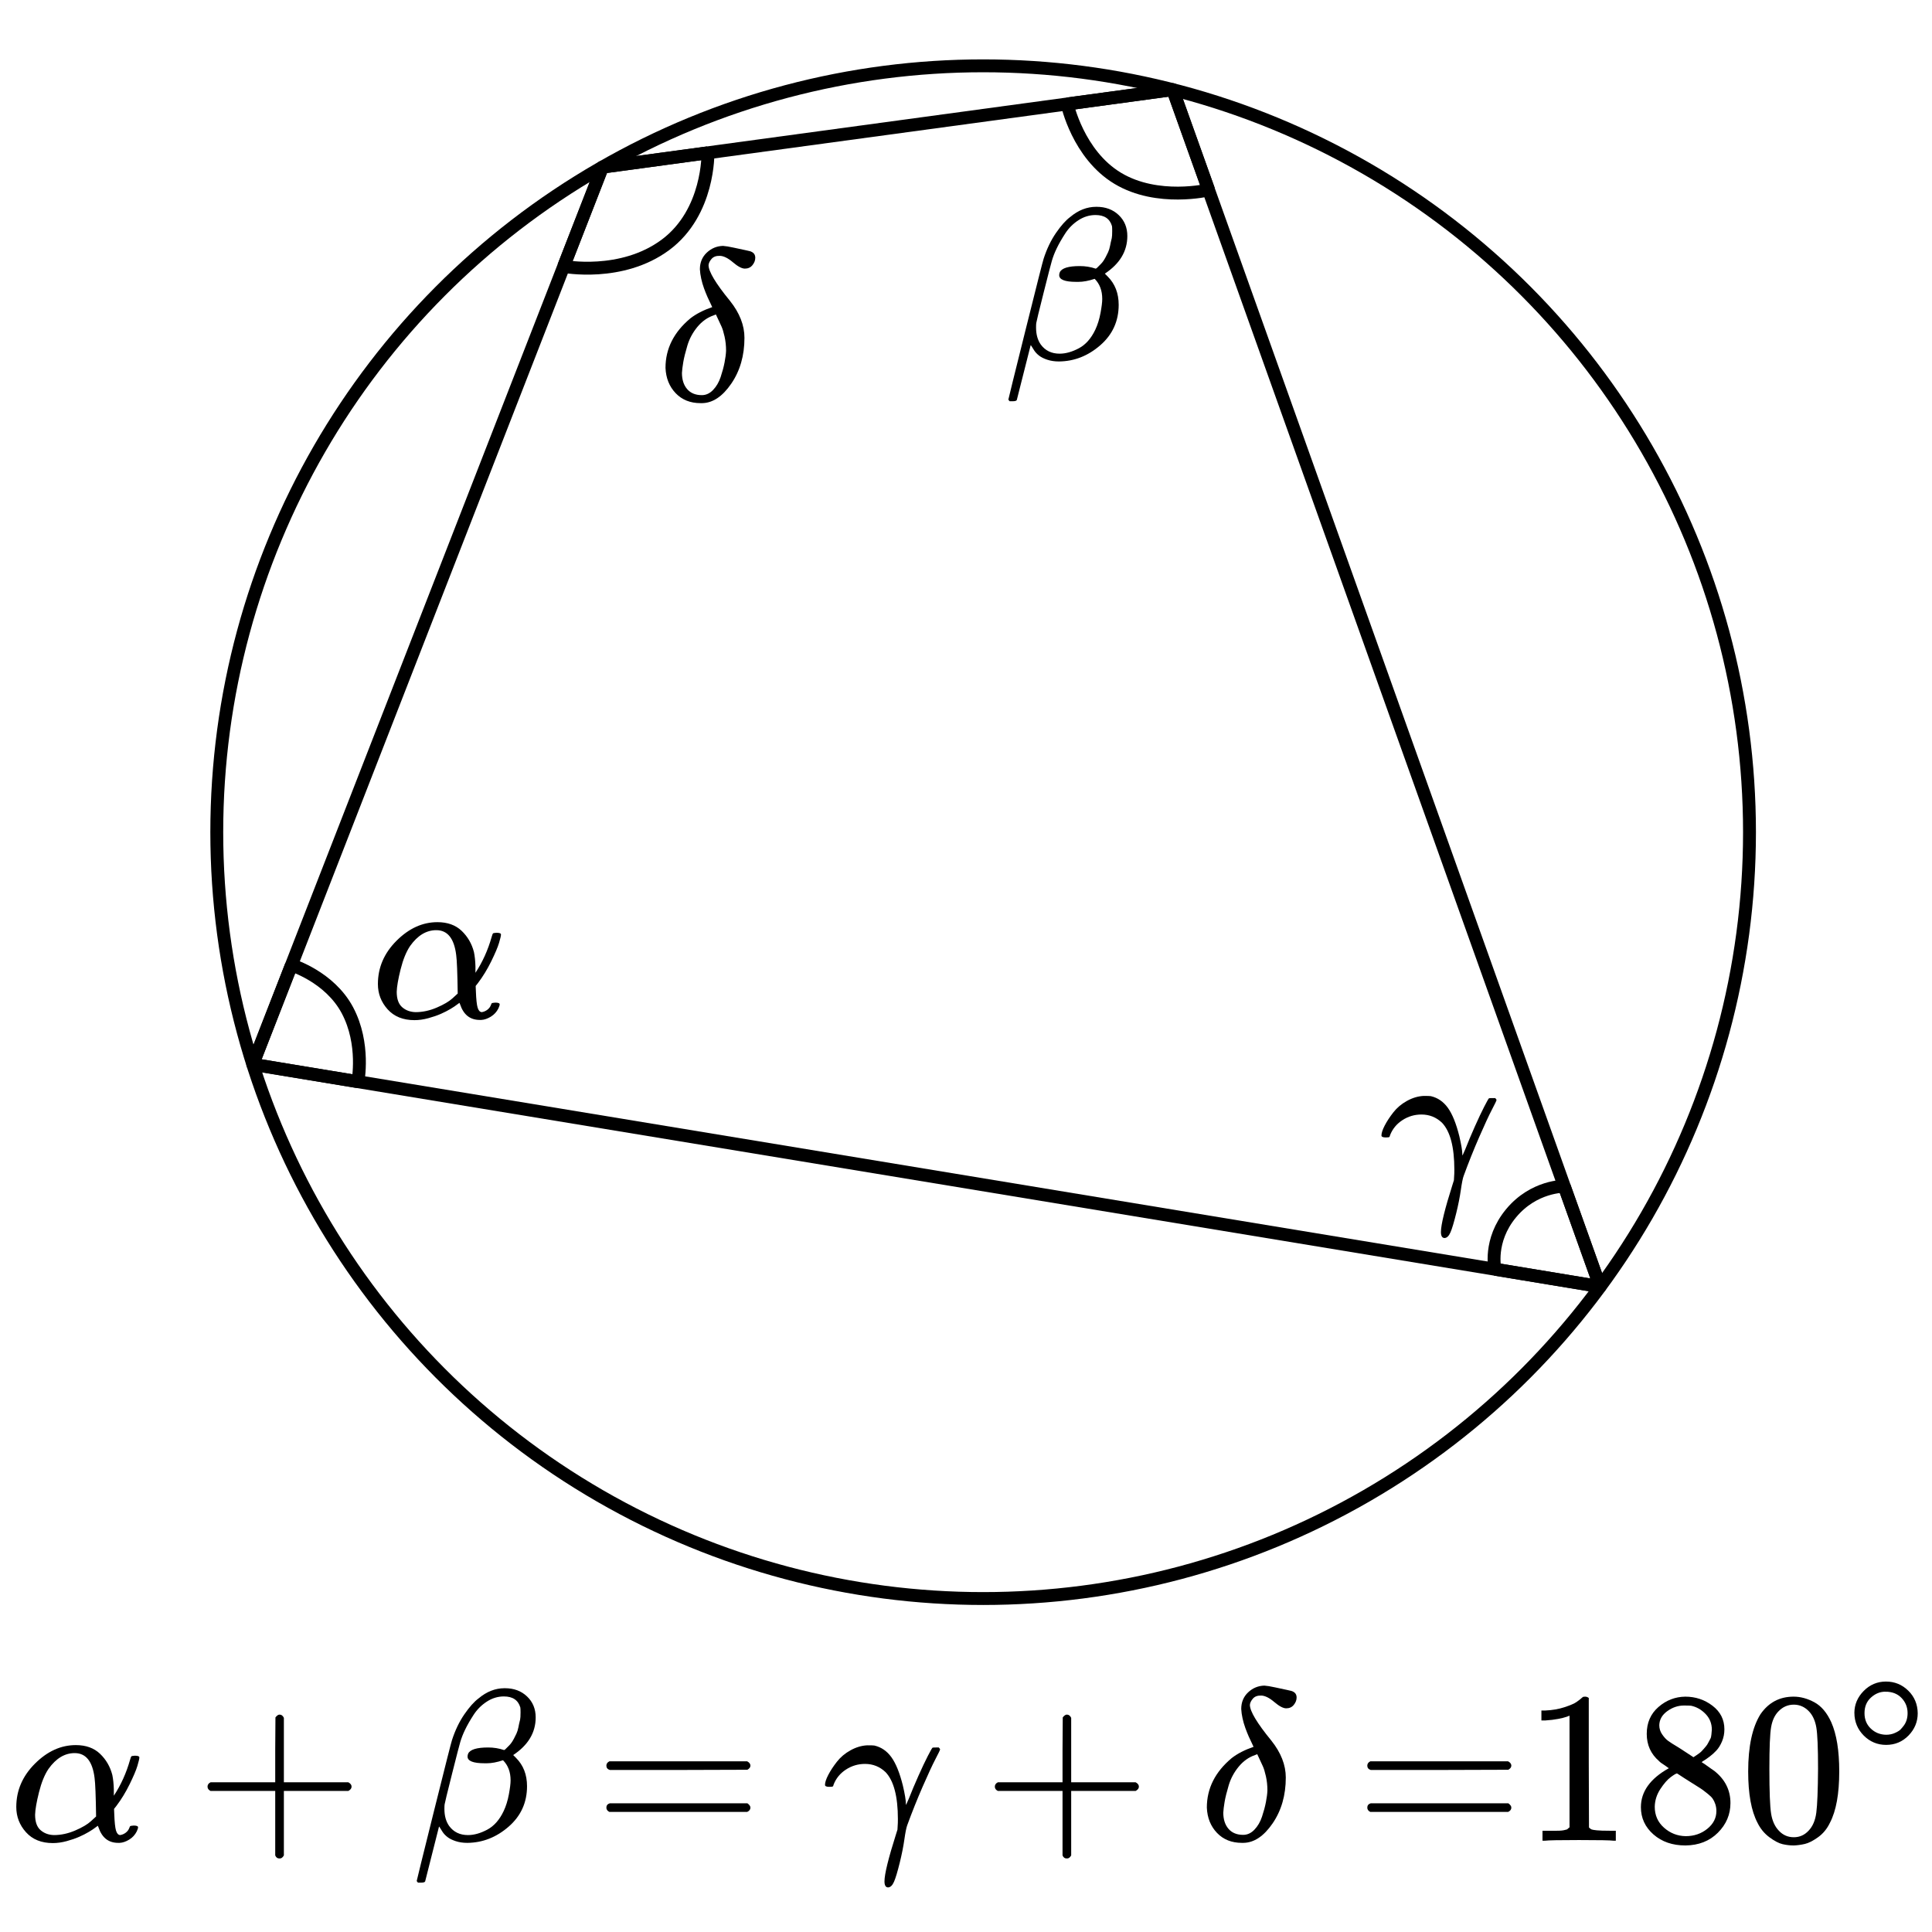 <?xml version="1.0" encoding="UTF-8" standalone="no"?>
<svg xmlns:dc="http://purl.org/dc/elements/1.1/" xmlns:cc="http://creativecommons.org/ns#" xmlns:rdf="http://www.w3.org/1999/02/22-rdf-syntax-ns#" xmlns:svg="http://www.w3.org/2000/svg" xmlns="http://www.w3.org/2000/svg" xmlns:xlink="http://www.w3.org/1999/xlink" xmlns:sodipodi="http://sodipodi.sourceforge.net/DTD/sodipodi-0.dtd" xmlns:inkscape="http://www.inkscape.org/namespaces/inkscape" width="150px" height="150px" viewBox="0 -727 8287.445 8289.381" version="1.1" id="svg64" sodipodi:docname="p9_5.svg" inkscape:version="0.92.2 5c3e80d, 2017-08-06">
  <sodipodi:namedview pagecolor="#ffffff" bordercolor="#666666" borderopacity="1" objecttolerance="10" gridtolerance="10" guidetolerance="10" inkscape:pageopacity="0" inkscape:pageshadow="2" inkscape:window-width="1248" inkscape:window-height="976" id="namedview66" showgrid="false" inkscape:zoom="2" inkscape:cx="-20.344782" inkscape:cy="30.976841" inkscape:window-x="0" inkscape:window-y="0" inkscape:window-maximized="1" inkscape:current-layer="svg64"/>
  <defs id="defs12">
    <path id="MJX-753-TEX-I-3B1" d="m 34,156 q 0,114 86,200 86,86 189,86 70,0 112,-40 42,-40 57,-98 6,-29 7,-67 v -29 q 49,74 75,166 4,14 6,16 2,2 16,3 21,0 21,-8 0,-9 -9,-39 -9,-30 -36,-85 -27,-55 -61,-100 l -11,-14 1,-24 q 2,-56 8,-76 6,-20 19,-21 14,2 26,11 12,9 17,23 2,7 5,8 3,1 15,2 20,0 20,-8 0,-6 -6,-19 Q 579,19 556,5 533,-9 512,-10 h -7 q -67,0 -91,72 l -3,7 -11,-8 Q 390,53 370,41 350,29 325,18 300,7 267,-2 234,-11 203,-11 124,-11 79,39 34,89 34,156 Z M 208,26 q 49,0 98,21 49,21 73,43 l 24,22 q -2,143 -7,178 -14,115 -92,115 -69,0 -121,-73 -27,-40 -44,-108 -17,-68 -18,-104 0,-49 25,-71 25,-22 62,-23 z" inkscape:connector-curvature="0"/>
    <path id="MJX-753-TEX-N-2B" d="m 56,237 q 0,0 0,13 0,13 14,20 h 299 v 150 l 1,150 q 10,13 19,13 13,0 20,-15 V 270 h 298 q 15,-8 15,-20 0,-12 -15,-20 H 409 V -68 q -8,-14 -18,-14 h -2 -2 q -12,0 -18,14 V 230 H 70 q -14,7 -14,20 z" inkscape:connector-curvature="0"/>
    <path id="MJX-753-TEX-I-3B2" d="m 29,-194 q -6,6 -6,8 0,3 79,320 79,317 84,331 22,68 57,119 35,51 66,74 56,47 120,47 h 2 q 62,0 102,-38 40,-38 40,-97 0,-105 -104,-174 l 13,-13 q 51,-51 51,-131 0,-113 -85,-187 -85,-74 -191,-75 -30,0 -54,8 -24,8 -38,19 -14,11 -22,23 -8,12 -12,19 -4,7 -5,6 L 62,-188 q -2,-6 -20,-6 z m 324,625 q 39,0 74,-12 l 5,3 q 4,4 7,7 3,3 10,10 7,7 12,14 5,7 11,18 6,11 12,24 6,13 9,29 3,16 8,36 2,9 2,33 0,18 -1,23 -15,51 -76,51 -42,0 -79,-24 -37,-24 -61,-61 -24,-37 -39,-68 -15,-31 -23,-59 -5,-16 -38,-147 -33,-131 -34,-140 -1,-5 -1,-21 0,-48 22,-79 31,-42 87,-42 42,0 89,25 47,25 76,86 16,34 24,77 8,43 8,65 0,58 -35,93 -42,-14 -75,-14 h -10 q -79,0 -79,31 0,7 3,14 14,28 92,28 z" inkscape:connector-curvature="0"/>
    <path id="MJX-753-TEX-N-3D" d="m 56,347 q 0,13 14,20 h 637 q 15,-8 15,-20 0,-11 -14,-19 L 390,327 H 72 q -16,5 -16,20 z m 0,-194 q 0,15 16,20 h 636 q 14,-10 14,-20 0,-13 -15,-20 H 70 q -14,7 -14,20 z" inkscape:connector-curvature="0"/>
    <path id="MJX-753-TEX-I-3B3" d="m 31,249 q -20,0 -20,9 0,17 15,46 15,29 40,61 25,32 63,53 38,21 77,23 27,0 33,-1 48,-11 79,-54 31,-43 53,-131 14,-60 14,-85 0,-4 1,-4 l 12,27 q 20,51 45,107 25,56 43,91 18,35 22,39 2,1 16,1 h 13 q 6,-6 6,-9 0,-4 -21,-44 Q 501,338 463,251 425,164 391,71 385,55 378,6 q -7,-49 -21,-106 -16,-65 -27,-90 -11,-25 -27,-26 -17,0 -17,28 0,50 54,220 l 6,19 1,18 q 1,10 1,31 0,157 -57,217 -40,38 -95,38 -48,0 -88,-26 -40,-26 -57,-69 -2,-9 -4,-9 -2,-2 -16,-2 z" inkscape:connector-curvature="0"/>
    <path id="MJX-753-TEX-I-3B4" d="m 195,609 q 0,47 32,77 32,30 75,31 17,-1 49,-8 32,-7 56,-12 24,-5 26,-7 18,-8 18,-28 0,-18 -13,-34 -13,-16 -35,-16 -21,0 -55,29 -34,29 -60,30 -26,1 -39,-14 -13,-15 -14,-29 0,-44 99,-165 67,-84 67,-171 Q 401,169 340,80 279,-9 205,-10 h -7 q -71,0 -115,46 -44,46 -47,117 0,133 115,229 40,31 101,52 0,1 -7,15 -7,14 -15,32 -8,18 -16,40 -8,22 -13,45 -5,23 -6,43 z M 112,130 q 0,-47 24,-75 24,-28 68,-28 29,0 52,24 23,24 35,60 12,36 18,67 6,31 7,54 0,35 -7,66 -7,31 -14,46 -7,15 -26,56 l -10,-4 q -44,-15 -76,-54 -32,-39 -46,-86 -14,-47 -19,-77 -5,-30 -6,-49 z" inkscape:connector-curvature="0"/>
    <path id="MJX-753-TEX-N-31" d="m 213,578 -13,-5 q -14,-5 -40,-10 -26,-5 -58,-7 H 83 v 46 h 19 q 47,2 87,15 40,13 56,24 16,11 28,22 2,3 12,3 9,0 17,-6 V 361 l 1,-300 q 7,-7 12,-9 5,-2 24,-4 19,-2 62,-2 h 26 V 0 H 416 Q 395,3 257,3 121,3 100,0 H 88 v 46 h 26 q 22,0 38,0 16,0 25,1 9,1 16,3 7,2 8,2 1,0 6,5 5,5 6,4 z" inkscape:connector-curvature="0"/>
    <path id="MJX-753-TEX-N-38" d="m 70,417 q 0,0 0,77 0,77 54,124 54,47 124,48 71,0 126,-42 55,-42 55,-109 0,-30 -11,-56 -11,-26 -26,-42 -15,-16 -31,-28 -16,-12 -26,-18 -10,-6 -11,-8 l 14,-9 q 14,-10 28,-20 14,-10 16,-11 75,-59 75,-149 0,-79 -58,-137 -58,-58 -150,-59 -90,0 -148,51 -58,51 -58,126 0,108 129,180 l -18,13 q -21,13 -27,20 -57,49 -57,126 z m 216,-31 6,4 q 6,4 9,6 3,2 10,7 7,5 12,10 5,5 11,12 6,7 11,13 5,6 10,16 5,10 9,17 4,7 5,20 1,13 2,22 0,43 -29,73 -29,30 -67,38 -7,1 -33,1 -41,0 -77,-26 -36,-26 -37,-65 0,-23 13,-42 13,-19 26,-29 13,-10 50,-32 7,-5 11,-7 z M 250,21 q 58,0 100,34 42,34 42,82 0,17 -5,32 -5,15 -12,25 -7,10 -22,22 -15,12 -23,18 -8,6 -29,19 -21,13 -27,17 -14,9 -30,19 -16,10 -26,17 l -8,5 q -6,0 -29,-17 -23,-17 -48,-55 -25,-38 -26,-82 0,-59 43,-97 43,-38 100,-39 z" inkscape:connector-curvature="0"/>
    <path id="MJX-753-TEX-N-30" d="m 96,585 q 56,81 153,81 48,0 96,-26 48,-26 78,-92 37,-83 37,-228 0,-155 -43,-237 -20,-42 -55,-67 -35,-25 -61,-31 -26,-6 -51,-7 -26,0 -52,6 -26,6 -61,32 -35,26 -55,67 -43,82 -43,237 0,174 57,265 z m 225,12 q -30,32 -71,32 -42,0 -72,-32 -25,-26 -33,-72 -8,-46 -8,-192 0,-158 8,-208 8,-50 36,-79 28,-30 69,-30 40,0 68,30 29,30 36,84 7,54 8,203 0,145 -8,191 -8,46 -33,73 z" inkscape:connector-curvature="0"/>
    <path id="MJX-753-TEX-N-2218" d="m 55,251 q 0,77 57,135 57,58 137,58 80,0 137,-56 57,-56 58,-139 0,-78 -56,-136 Q 332,55 250,55 170,55 113,112 56,169 55,251 Z m 190,152 q -57,0 -103,-42 -46,-42 -46,-111 0,-67 45,-110 45,-43 109,-44 34,0 63,13 29,13 41,26 12,13 21,25 28,37 28,90 0,63 -43,108 -43,45 -115,45 z" inkscape:connector-curvature="0"/>
    <marker inkscape:stockid="DotS" orient="auto" refY="0" refX="0" id="DotS" style="overflow:visible" inkscape:isstock="true">
      <path inkscape:connector-curvature="0" id="path1341" d="m -2.5,-1 c 0,2.76 -2.24,5 -5,5 -2.76,0 -5,-2.24 -5,-5 0,-2.76 2.24,-5 5,-5 2.76,0 5,2.24 5,5 z" style="fill:#000000;fill-opacity:1;fill-rule:evenodd;stroke:#000000;stroke-width:1pt;stroke-opacity:1" transform="matrix(0.2,0,0,0.2,1.48,0.2)"/>
    </marker>
    <marker inkscape:stockid="DotS" orient="auto" refY="0" refX="0" id="DotS-3" style="overflow:visible" inkscape:isstock="true">
      <path inkscape:connector-curvature="0" id="path1341-6" d="m -2.5,-1 c 0,2.76 -2.24,5 -5,5 -2.76,0 -5,-2.24 -5,-5 0,-2.76 2.24,-5 5,-5 2.76,0 5,2.24 5,5 z" style="fill:#000000;fill-opacity:1;fill-rule:evenodd;stroke:#000000;stroke-width:1pt;stroke-opacity:1" transform="matrix(0.2,0,0,0.2,1.48,0.2)"/>
    </marker>
    <marker inkscape:stockid="DotS" orient="auto" refY="0" refX="0" id="DotS-3-5" style="overflow:visible" inkscape:isstock="true">
      <path inkscape:connector-curvature="0" id="path1341-6-3" d="m -2.5,-1 c 0,2.76 -2.24,5 -5,5 -2.76,0 -5,-2.24 -5,-5 0,-2.76 2.24,-5 5,-5 2.76,0 5,2.24 5,5 z" style="fill:#000000;fill-opacity:1;fill-rule:evenodd;stroke:#000000;stroke-width:1pt;stroke-opacity:1" transform="matrix(0.2,0,0,0.2,1.48,0.2)"/>
    </marker>
    <marker inkscape:stockid="DotS" orient="auto" refY="0" refX="0" id="DotS-3-5-6" style="overflow:visible" inkscape:isstock="true">
      <path inkscape:connector-curvature="0" id="path1341-6-3-2" d="m -2.5,-1 c 0,2.76 -2.24,5 -5,5 -2.76,0 -5,-2.24 -5,-5 0,-2.76 2.24,-5 5,-5 2.76,0 5,2.24 5,5 z" style="fill:#000000;fill-opacity:1;fill-rule:evenodd;stroke:#000000;stroke-width:1pt;stroke-opacity:1" transform="matrix(0.2,0,0,0.2,1.48,0.2)"/>
    </marker>
  </defs>
  <g id="g1234">
    <g id="g1187">
      <g style="fill:#000000;stroke:#000000;stroke-width:0" data-mml-node="mi" id="g16" transform="matrix(0.928,0,0,-0.928,37.34,7170.64)">
        <use xlink:href="#MJX-753-TEX-I-3B1" id="use14" x="0" y="0" width="100%" height="100%"/>
      </g>
      <g style="fill:#000000;stroke:#000000;stroke-width:0" data-mml-node="mo" transform="matrix(0.928,0,0,-0.928,837.48,7170.64)" id="g20">
        <use xlink:href="#MJX-753-TEX-N-2B" id="use18" x="0" y="0" width="100%" height="100%"/>
      </g>
      <g style="fill:#000000;stroke:#000000;stroke-width:0" data-mml-node="mi" transform="matrix(0.928,0,0,-0.928,1765.686,7170.64)" id="g24">
        <use xlink:href="#MJX-753-TEX-I-3B2" id="use22" x="0" y="0" width="100%" height="100%"/>
      </g>
      <g style="fill:#000000;stroke:#000000;stroke-width:0" data-mml-node="mo" transform="matrix(0.928,0,0,-0.928,2548.75,7170.64)" id="g28">
        <use xlink:href="#MJX-753-TEX-N-3D" id="use26" x="0" y="0" width="100%" height="100%"/>
      </g>
      <g style="fill:#000000;stroke:#000000;stroke-width:0" data-mml-node="mi" transform="matrix(0.928,0,0,-0.928,3528.555,7170.64)" id="g32">
        <use xlink:href="#MJX-753-TEX-I-3B3" id="use30" x="0" y="0" width="100%" height="100%"/>
      </g>
      <g style="fill:#000000;stroke:#000000;stroke-width:0" data-mml-node="mo" transform="matrix(0.928,0,0,-0.928,4215.476,7170.64)" id="g36">
        <use xlink:href="#MJX-753-TEX-N-2B" id="use34" x="0" y="0" width="100%" height="100%"/>
      </g>
      <g style="fill:#000000;stroke:#000000;stroke-width:0" data-mml-node="mi" transform="matrix(0.928,0,0,-0.928,5143.683,7170.64)" id="g40">
        <use xlink:href="#MJX-753-TEX-I-3B4" id="use38" x="0" y="0" width="100%" height="100%"/>
      </g>
      <g style="fill:#000000;stroke:#000000;stroke-width:0" data-mml-node="mo" transform="matrix(0.928,0,0,-0.928,5813.528,7170.64)" id="g44">
        <use xlink:href="#MJX-753-TEX-N-3D" id="use42" x="0" y="0" width="100%" height="100%"/>
      </g>
      <use style="fill:#000000;stroke:#000000;stroke-width:0" xlink:href="#MJX-753-TEX-N-31" id="use46" x="0" y="0" width="100%" height="100%" transform="matrix(0.928,0,0,-0.928,6535.529,7170.64)"/>
      <use style="fill:#000000;stroke:#000000;stroke-width:0" xlink:href="#MJX-753-TEX-N-38" transform="matrix(0.928,0,0,-0.928,6999.539,7170.64)" id="use48" x="0" y="0" width="100%" height="100%"/>
      <use style="fill:#000000;stroke:#000000;stroke-width:0" xlink:href="#MJX-753-TEX-N-30" transform="matrix(0.928,0,0,-0.928,7463.55,7170.64)" id="use50" x="0" y="0" width="100%" height="100%"/>
      <g style="fill:#000000;stroke:#000000;stroke-width:25.268;stroke-miterlimit:4;stroke-dasharray:none" id="g56" transform="matrix(0.656,0,0,-0.656,7927.56,6787.367)" data-mml-node="mo">
        <use height="100%" width="100%" y="0" x="0" id="use54" xlink:href="#MJX-753-TEX-N-2218" style="stroke-width:25.268;stroke-miterlimit:4;stroke-dasharray:none"/>
      </g>
    </g>
    <g id="g1019">
      <circle style="opacity:1;fill:none;fill-opacity:1;stroke:#000000;stroke-width:55.269;stroke-linecap:round;stroke-linejoin:round;stroke-miterlimit:4;stroke-dasharray:none;stroke-dashoffset:0;stroke-opacity:1" id="path943" cx="4217.248" cy="2843.525" r="3288.118"/>
      <path style="fill:none;stroke:#000000;stroke-width:55.263px;stroke-linecap:butt;stroke-linejoin:round;stroke-opacity:1" d="M 1083.606,3839.624 6864.289,4793.198 5030.847,-342.445 2583.596,-9.976 Z" id="path949" inkscape:connector-curvature="0" sodipodi:nodetypes="ccccc"/>
      <path style="fill:none;stroke:#000000;stroke-width:55.263px;stroke-linecap:butt;stroke-linejoin:miter;stroke-opacity:1" d="M 2583.596,-9.976 3036.518,-71.443" id="path953" inkscape:connector-curvature="0" sodipodi:nodetypes="cc"/>
      <path style="fill:none;stroke:#000000;stroke-width:55.263px;stroke-linecap:butt;stroke-linejoin:miter;stroke-opacity:1" d="M 2417.688,415.924 2583.596,-9.976" id="path953-3" inkscape:connector-curvature="0" sodipodi:nodetypes="cc"/>
      <path style="fill:none;stroke:#000000;stroke-width:55.263px;stroke-linecap:butt;stroke-linejoin:miter;stroke-opacity:1" d="m 6710.399,4362.81 153.89,430.388" id="path953-6" inkscape:connector-curvature="0" sodipodi:nodetypes="cc"/>
      <path style="fill:none;stroke:#000000;stroke-width:55.263px;stroke-linecap:butt;stroke-linejoin:miter;stroke-opacity:1" d="m 6413.322,4718.734 450.967,74.465" id="path953-7" inkscape:connector-curvature="0" sodipodi:nodetypes="cc"/>
      <path style="fill:none;stroke:#000000;stroke-width:55.263px;stroke-linecap:butt;stroke-linejoin:miter;stroke-opacity:1" d="M 5030.847,-342.445 5184.736,87.943" id="path953-6-5" inkscape:connector-curvature="0" sodipodi:nodetypes="cc"/>
      <path style="fill:none;stroke:#000000;stroke-width:55.263px;stroke-linecap:butt;stroke-linejoin:miter;stroke-opacity:1" d="m 1083.606,3839.624 450.967,74.465" id="path953-7-3" inkscape:connector-curvature="0" sodipodi:nodetypes="cc"/>
      <path style="fill:none;stroke:#000000;stroke-width:55.263px;stroke-linecap:butt;stroke-linejoin:miter;stroke-opacity:1" d="m 1083.606,3839.624 165.908,-425.9" id="path953-3-5" inkscape:connector-curvature="0" sodipodi:nodetypes="cc"/>
      <path style="fill:none;stroke:#000000;stroke-width:55.263px;stroke-linecap:butt;stroke-linejoin:miter;stroke-opacity:1" d="m 4577.925,-280.978 452.922,-61.467" id="path953-62" inkscape:connector-curvature="0" sodipodi:nodetypes="cc"/>
      <path style="fill:none;stroke:#000000;stroke-width:55.263px;stroke-linecap:butt;stroke-linejoin:miter;stroke-opacity:1" d="m 2417.688,415.924 c 0,0 247.795,47.581 436.413,-92.262 188.618,-139.843 182.416,-395.105 182.416,-395.105" id="path1042" inkscape:connector-curvature="0" sodipodi:nodetypes="czc"/>
      <path style="fill:none;stroke:#000000;stroke-width:55.263px;stroke-linecap:butt;stroke-linejoin:miter;stroke-opacity:1" d="m 1249.514,3413.724 c 0,0 163.404,49.559 240.221,194.01 76.817,144.451 44.839,306.355 44.839,306.355" id="path1044" inkscape:connector-curvature="0" sodipodi:nodetypes="czc"/>
      <path style="fill:none;stroke:#000000;stroke-width:55.263px;stroke-linecap:butt;stroke-linejoin:miter;stroke-opacity:1" d="m 6413.322,4718.734 c 0,0 -28.769,-122.095 69.099,-240.132 97.868,-118.037 227.978,-115.791 227.978,-115.791" id="path1046" inkscape:connector-curvature="0" sodipodi:nodetypes="czc"/>
      <path style="fill:none;stroke:#000000;stroke-width:55.263px;stroke-linecap:butt;stroke-linejoin:miter;stroke-opacity:1" d="m 4577.925,-280.978 c 0,0 46.252,216.648 217.058,319.163 170.806,102.515 389.753,49.758 389.753,49.758" id="path1048" inkscape:connector-curvature="0" sodipodi:nodetypes="czc"/>
      <g style="fill:#000000;stroke:#000000;stroke-width:0" data-mml-node="mi" id="g16-9" transform="matrix(0.928,0,0,-0.928,1588.899,3639.796)">
        <use xlink:href="#MJX-753-TEX-I-3B1" id="use14-1" x="0" y="0" width="100%" height="100%"/>
      </g>
      <g style="fill:#000000;stroke:#000000;stroke-width:0" data-mml-node="mi" transform="matrix(0.928,0,0,-0.928,4304.204,814.562)" id="g24-2">
        <use xlink:href="#MJX-753-TEX-I-3B2" id="use22-7" x="0" y="0" width="100%" height="100%"/>
      </g>
      <g style="fill:#000000;stroke:#000000;stroke-width:0" data-mml-node="mi" transform="matrix(0.928,0,0,-0.928,5916.06,4384.355)" id="g32-0">
        <use xlink:href="#MJX-753-TEX-I-3B3" id="use30-9" x="0" y="0" width="100%" height="100%"/>
      </g>
      <g style="fill:#000000;stroke:#000000;stroke-width:0" data-mml-node="mi" transform="matrix(0.928,0,0,-0.928,2821.028,993.43)" id="g40-3">
        <use xlink:href="#MJX-753-TEX-I-3B4" id="use38-6" x="0" y="0" width="100%" height="100%"/>
      </g>
    </g>
  </g>
</svg>
